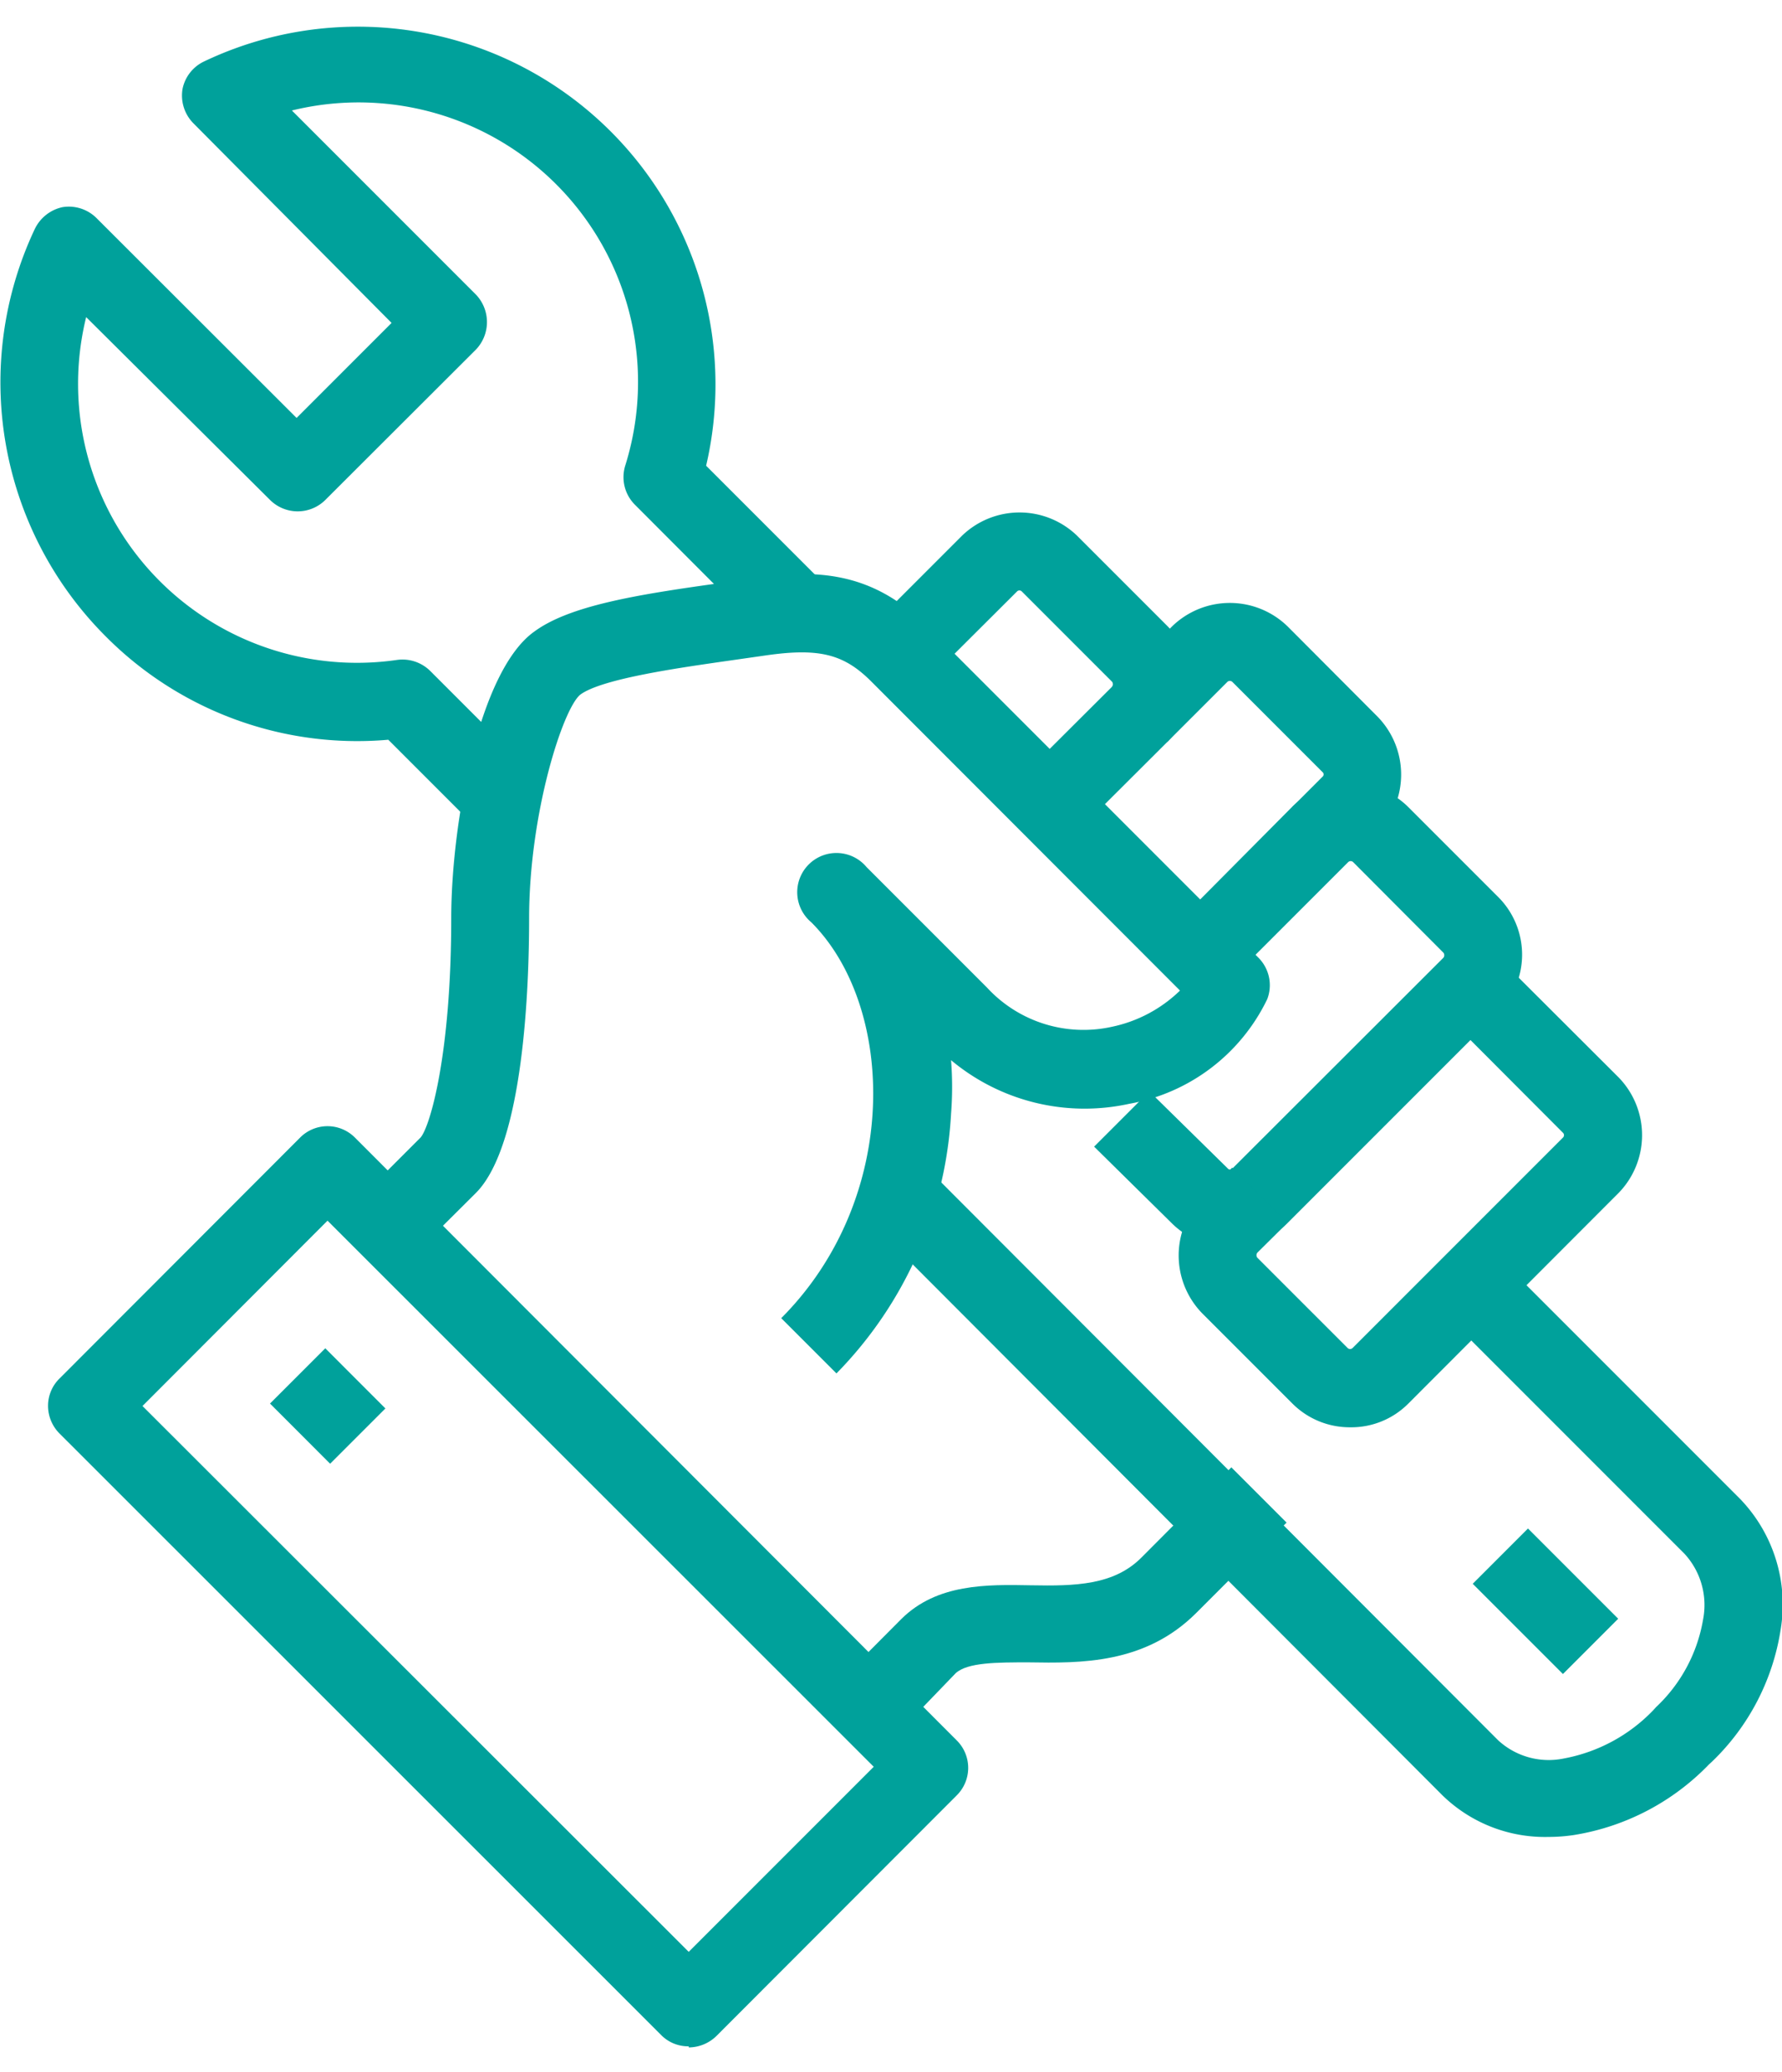 <svg xmlns="http://www.w3.org/2000/svg" width="64.53" height="75" viewBox="0 0 64.53 75"><path d="M56.08,66.5A5.32,5.32,0,0,1,52.24,65L31.55,44.27l2-2L54.25,63a2.7,2.7,0,0,0,2.38.66,6,6,0,0,0,3.24-1.75l.1-.11a5.64,5.64,0,0,0,1.7-3.16A2.74,2.74,0,0,0,61,56.25l-8.71-8.71,2-2L63,54.25A5.51,5.51,0,0,1,64.48,59,8.41,8.41,0,0,1,62,63.77l-.11.1A8.71,8.71,0,0,1,57,66.43,6.16,6.16,0,0,1,56.08,66.5Z" fill="#00a19b"/><path d="M48.8,31.21l-2-2,1.09-1.09a.11.11,0,0,0,0-.17l-3.27-3.27a.14.14,0,0,0-.17,0l-2.18,2.18-2-2,2.17-2.18a3,3,0,0,1,4.19,0l3.26,3.27a3,3,0,0,1,0,4.18Z" fill="#00a19b"/><path d="M39,30.12l-2-2,3.27-3.26a.15.15,0,0,0,0-.18L37,21.41a.12.12,0,0,0-.17,0l-3.27,3.26-2-2,3.27-3.27a3,3,0,0,1,4.18,0l3.27,3.27a3,3,0,0,1,0,4.18Z" fill="#00a19b"/><path d="M44.53,45.15a3,3,0,0,1-2.08-.85l-2.83-2.79,2-2,2.84,2.79a.11.11,0,0,0,.17,0l7.64-7.63a.15.15,0,0,0,0-.18L49,31.21a.13.13,0,0,0-.18,0l-4.35,4.35-2-2L46.8,29.2a3,3,0,0,1,4.18,0l3.27,3.27a2.95,2.95,0,0,1,0,4.18l-7.63,7.63A3,3,0,0,1,44.53,45.15Z" fill="#00a19b"/><path d="M32.47,62.79l-2-2,2.17-2.18c1.29-1.28,3.09-1.25,4.69-1.22s3,0,4-1l3.26-3.27,2,2-3.27,3.27c-1.86,1.86-4.2,1.82-6.08,1.79-1.13,0-2.2,0-2.63.39Z" fill="#00a19b"/><path d="M30.29,49.72l-2-2c4.34-4.35,4.15-11.27,1.09-14.33a1.42,1.42,0,1,1,2-2l4.36,4.36a4.75,4.75,0,0,0,4.53,1.42,5,5,0,0,0,2.46-1.31L31.55,24.67c-1-1-1.9-1.23-3.91-.93l-1.19.17c-1.74.25-4.65.65-5.44,1.24-.63.52-1.85,4.3-1.85,8.1,0,2.4-.18,8.19-1.93,9.94l-2.18,2.17-2-2,2.18-2.18c.34-.39,1.11-3,1.11-7.93,0-3.43,1-8.95,3-10.38,1.27-.94,3.69-1.34,6.73-1.76l1.16-.17c2.4-.37,4.4-.21,6.34,1.73l12,12a1.41,1.41,0,0,1,.32,1.5,6.88,6.88,0,0,1-5,3.79,7.54,7.54,0,0,1-6.45-1.58,12.51,12.51,0,0,1,0,1.94A14.55,14.55,0,0,1,30.29,49.72Z" fill="#00a19b"/><path d="M48.89,51.67a2.93,2.93,0,0,1-2.09-.86l-3.27-3.27a3,3,0,0,1,0-4.18l1.09-1.09,2,2-1.09,1.08a.15.15,0,0,0,0,.18L48.8,48.8a.13.13,0,0,0,.18,0l7.62-7.62a.12.12,0,0,0,0-.17l-4.35-4.36,2-2L58.61,39a3,3,0,0,1,0,4.19L51,50.81A2.91,2.91,0,0,1,48.89,51.67Z" fill="#00a19b"/><path d="M24.94,74.08a1.37,1.37,0,0,1-1-.41L2.16,51.9a1.42,1.42,0,0,1-.42-1,1.38,1.38,0,0,1,.42-1l8.7-8.71a1.4,1.4,0,0,1,2,0L34.64,63a1.4,1.4,0,0,1,0,2l-8.7,8.71a1.45,1.45,0,0,1-1,.41ZM5.16,50.9,24.94,70.66l6.7-6.7L11.86,44.19Z" fill="#00a19b"/><rect x="54.55" y="55.66" width="2.83" height="4.62" transform="translate(-24.6 56.55) rotate(-45)" fill="#00a19b"/><rect x="10.45" y="49.36" width="2.83" height="3.08" transform="translate(-32.51 23.29) rotate(-44.99)" fill="#00a19b"/><path d="M17.4,30.12l-3.34-3.34A12.84,12.84,0,0,1,3.79,23,13,13,0,0,1,1.26,8.29a1.45,1.45,0,0,1,1-.79,1.42,1.42,0,0,1,1.24.4l7.24,7.23,3.44-3.44L7,4.46a1.43,1.43,0,0,1-.39-1.24,1.41,1.41,0,0,1,.79-1A12.95,12.95,0,0,1,25.57,16.86l4.72,4.72-2,2L23,18.28a1.41,1.41,0,0,1-.36-1.42A10.12,10.12,0,0,0,10.57,4l6.66,6.66a1.44,1.44,0,0,1,0,2l-5.45,5.44a1.42,1.42,0,0,1-2,0L3.12,11.48A10.1,10.1,0,0,0,14.38,23.89a1.43,1.43,0,0,1,1.2.4l3.82,3.82Z" fill="#00a19b"/></svg>